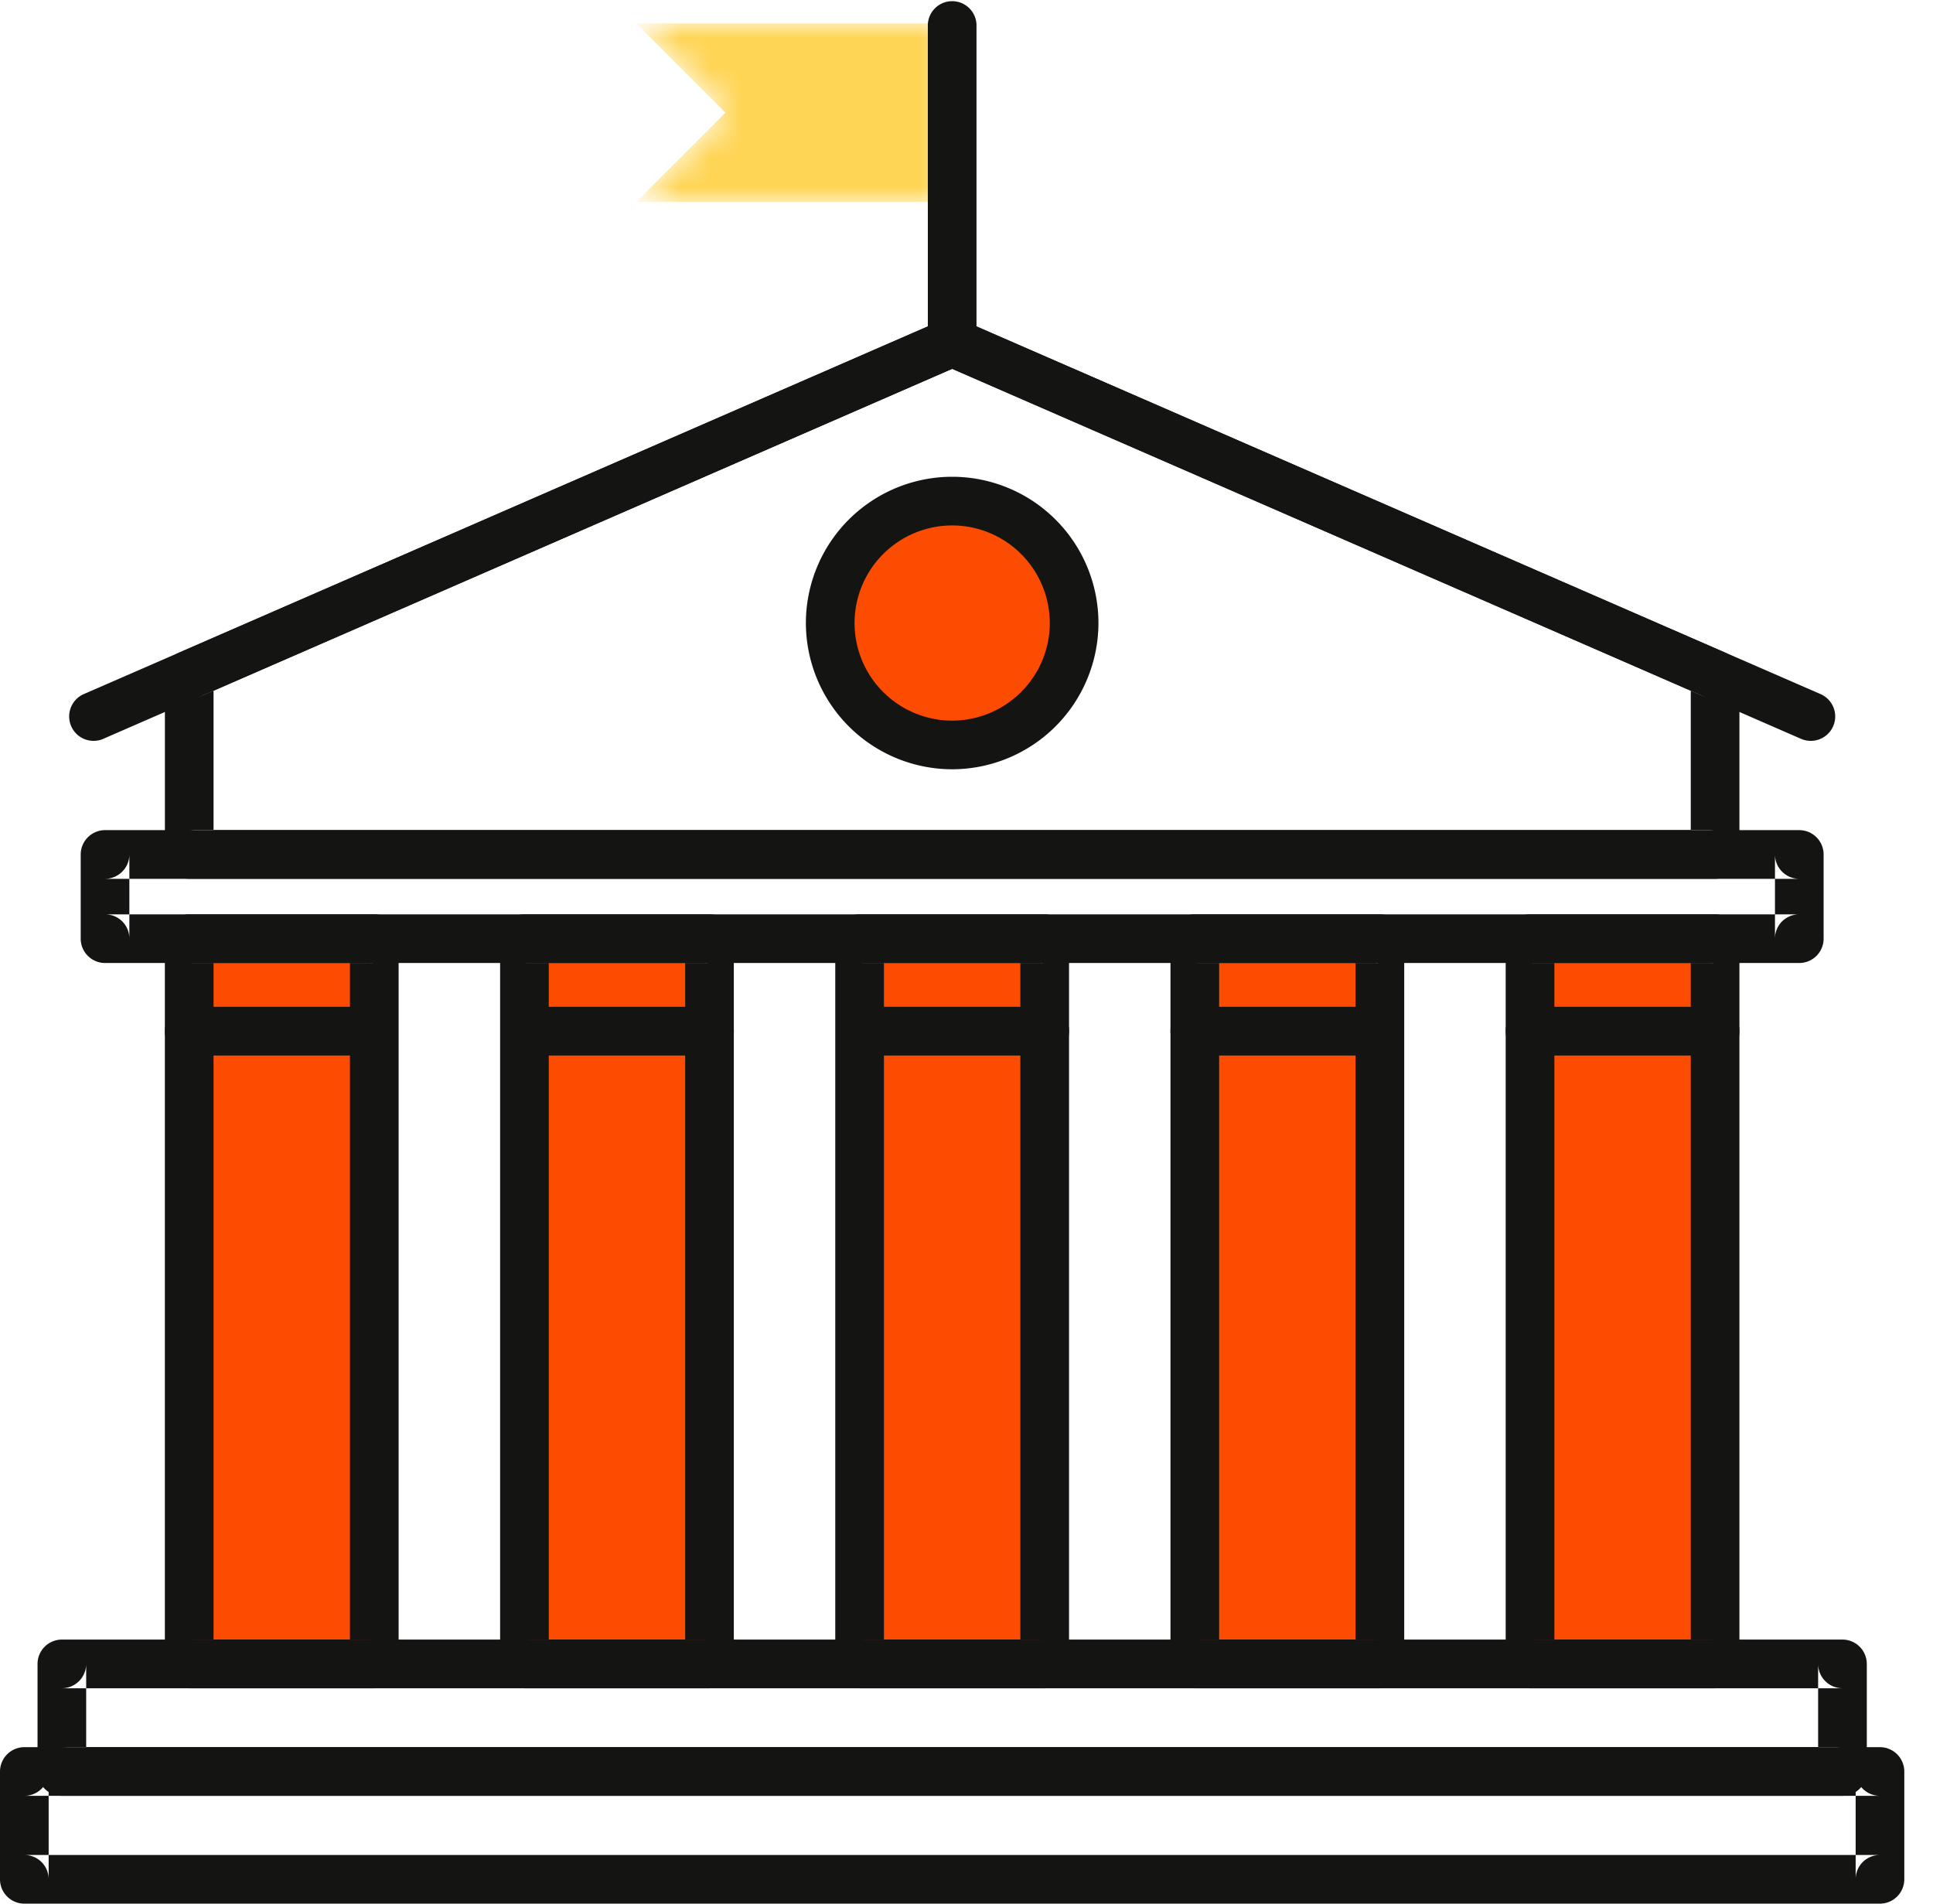 <svg width="65" height="64" viewBox="0 0 65 64" xmlns="http://www.w3.org/2000/svg" xmlns:xlink="http://www.w3.org/1999/xlink">
    <defs>
        <path id="css01j2ama" d="M10.628 6.006H0l3.004-3.003L0 0h10.628v6.006"/>
    </defs>
    <g fill="none" fill-rule="evenodd">
        <path fill="#FC4C02" d="M6.362 55.94h6.097V31.559H6.362zM17.635 55.94h6.096V31.559h-6.096zM28.907 55.94h6.097V31.559h-6.097zM40.179 55.94h6.097V31.559h-6.097zM51.451 55.94h6.097V31.559h-6.097z"/>
        <path d="M3.532 32.376h56.972a.82.82 0 0 0 .818-.818v-2.83a.82.82 0 0 0-.818-.819H3.532a.82.82 0 0 0-.818.818v2.831c0 .45.367.818.818.818zm0-2.83h56.972a.819.819 0 0 1-.818-.819v2.831c0-.458.365-.818.818-.818H3.532c.452 0 .818.36.818.818v-2.83a.82.82 0 0 1-.818.817z" fill="#141413"/>
        <path d="M56.855 22.689v6.038a.82.82 0 0 1 .818-.818H6.363a.82.82 0 0 1 .818.818V22.69c0 .319-.194.613-.492.744l25.656-11.176a.825.825 0 0 1-.653 0l25.654 11.176a.819.819 0 0 1-.491-.744zm-25.163-11.93L6.035 21.936a.822.822 0 0 0-.49.753v6.038c0 .45.366.818.817.818h51.31a.82.82 0 0 0 .819-.818V22.69a.821.821 0 0 0-.492-.753L32.345 10.76a.825.825 0 0 0-.653 0zM28.906 56.759h6.224a.82.82 0 0 0 .818-.818V31.558a.814.814 0 0 0-.818-.818h-6.224a.814.814 0 0 0-.819.818v24.383c0 .45.367.818.819.818zm0-24.383h6.224a.82.82 0 0 1-.819-.818v24.383a.82.82 0 0 1 .819-.819h-6.224a.82.82 0 0 1 .818.819V31.558a.82.82 0 0 1-.818.818zM17.635 56.759h6.223a.82.82 0 0 0 .818-.818V31.558a.814.814 0 0 0-.818-.818h-6.223a.814.814 0 0 0-.818.818v24.383c0 .45.365.818.818.818zm0-24.383h6.223a.819.819 0 0 1-.818-.818v24.383c0-.45.366-.819.818-.819h-6.223a.82.82 0 0 1 .818.819V31.558a.82.82 0 0 1-.818.818zM6.362 56.759h6.224a.819.819 0 0 0 .818-.818V31.558a.814.814 0 0 0-.818-.818H6.362a.814.814 0 0 0-.818.818v24.383c0 .45.367.818.818.818zm0-24.383h6.224a.82.82 0 0 1-.819-.818v24.383a.82.82 0 0 1 .819-.819H6.362a.82.82 0 0 1 .819.819V31.558a.82.82 0 0 1-.819.818zM46.401 55.122h-6.224c.453 0 .818.369.818.819V31.558c0 .45-.365.818-.818.818h6.224a.82.82 0 0 1-.818-.818v24.383a.82.82 0 0 1 .818-.819zm0-24.382h-6.224a.814.814 0 0 0-.818.818v24.383c0 .45.366.818.818.818h6.224a.82.82 0 0 0 .818-.818V31.558a.814.814 0 0 0-.818-.818zM57.673 55.122H51.45c.452 0 .818.369.818.819V31.558c0 .45-.366.818-.818.818h6.223a.82.82 0 0 1-.818-.818v24.383a.82.82 0 0 1 .818-.819zm0-24.382H51.45a.814.814 0 0 0-.819.818v24.383c0 .45.367.818.819.818h6.223a.82.82 0 0 0 .818-.818V31.558a.814.814 0 0 0-.818-.818z" fill="#141413"/>
        <path d="M2.08 60.375h59.875c.452 0 .819-.36.819-.818v-3.616a.82.82 0 0 0-.819-.819H2.08a.82.82 0 0 0-.818.819v3.616c0 .458.366.818.818.818zm0-3.616h59.875a.82.82 0 0 1-.818-.818v3.616a.82.82 0 0 1 .818-.818H2.08a.82.82 0 0 1 .818.818v-3.616a.82.82 0 0 1-.818.818z" fill="#141413"/>
        <path d="M.818 64h62.399a.82.82 0 0 0 .818-.818v-3.625a.82.82 0 0 0-.818-.818H.818a.82.82 0 0 0-.818.818v3.625c0 .45.367.818.818.818zm0-3.625h62.399a.814.814 0 0 1-.818-.818v3.625c0-.458.366-.818.818-.818H.818c.452 0 .818.36.818.818v-3.625a.814.814 0 0 1-.818.818zM6.362 35.486h6.224a.819.819 0 0 0 0-1.637H6.362a.814.814 0 0 0-.818.818c0 .45.367.819.818.819M17.635 35.486h6.223a.82.82 0 0 0 .818-.819.814.814 0 0 0-.818-.818h-6.223a.819.819 0 0 0 0 1.636M28.906 35.486h6.224a.82.82 0 0 0 .819-.819.814.814 0 0 0-.819-.818h-6.224a.819.819 0 0 0 0 1.636M40.177 35.486h6.224a.819.819 0 0 0 0-1.637h-6.224a.814.814 0 0 0-.818.818c0 .45.366.819.818.819M51.45 35.486h6.223a.82.82 0 0 0 .818-.819.814.814 0 0 0-.818-.818H51.45a.814.814 0 0 0-.819.818c0 .45.367.819.819.819M3.472 24.84l28.873-12.583a.817.817 0 0 0-.654-1.497L2.82 23.334a.82.82 0 0 0 .653 1.506" fill="#141413"/>
        <path d="M61.217 23.335 32.345 10.76a.818.818 0 0 0-.653 1.498L60.564 24.84a.82.82 0 0 0 .654-1.505" fill="#141413"/>
        <path d="M27.917 20.946c0-2.266 1.835-4.1 4.101-4.1a4.098 4.098 0 1 1 0 8.2 4.098 4.098 0 0 1-4.1-4.1" fill="#FC4C02"/>
        <path d="M32.018 25.863a4.926 4.926 0 0 0 4.919-4.917 4.92 4.92 0 0 0-4.919-4.917 4.92 4.92 0 0 0-4.919 4.917 4.926 4.926 0 0 0 4.919 4.917zm-3.283-4.917a3.286 3.286 0 0 1 3.283-3.281 3.286 3.286 0 0 1 3.283 3.281 3.286 3.286 0 0 1-3.283 3.281 3.286 3.286 0 0 1-3.283-3.281z" fill="#141413"/>
        <g transform="translate(21.39 .785)">
            <mask id="d89ay8i2lb" fill="#fff">
                <use xlink:href="#css01j2ama"/>
            </mask>
            <path fill="#FFD555" mask="url(#d89ay8i2lb)" d="M10.628 6.006H0l3.004-3.003L0 0h10.628v6.006"/>
        </g>
        <path d="M32.836 11.512V.818a.819.819 0 0 0-1.636 0v10.694a.819.819 0 0 0 1.636 0" fill="#141413"/>
    </g>
</svg>
